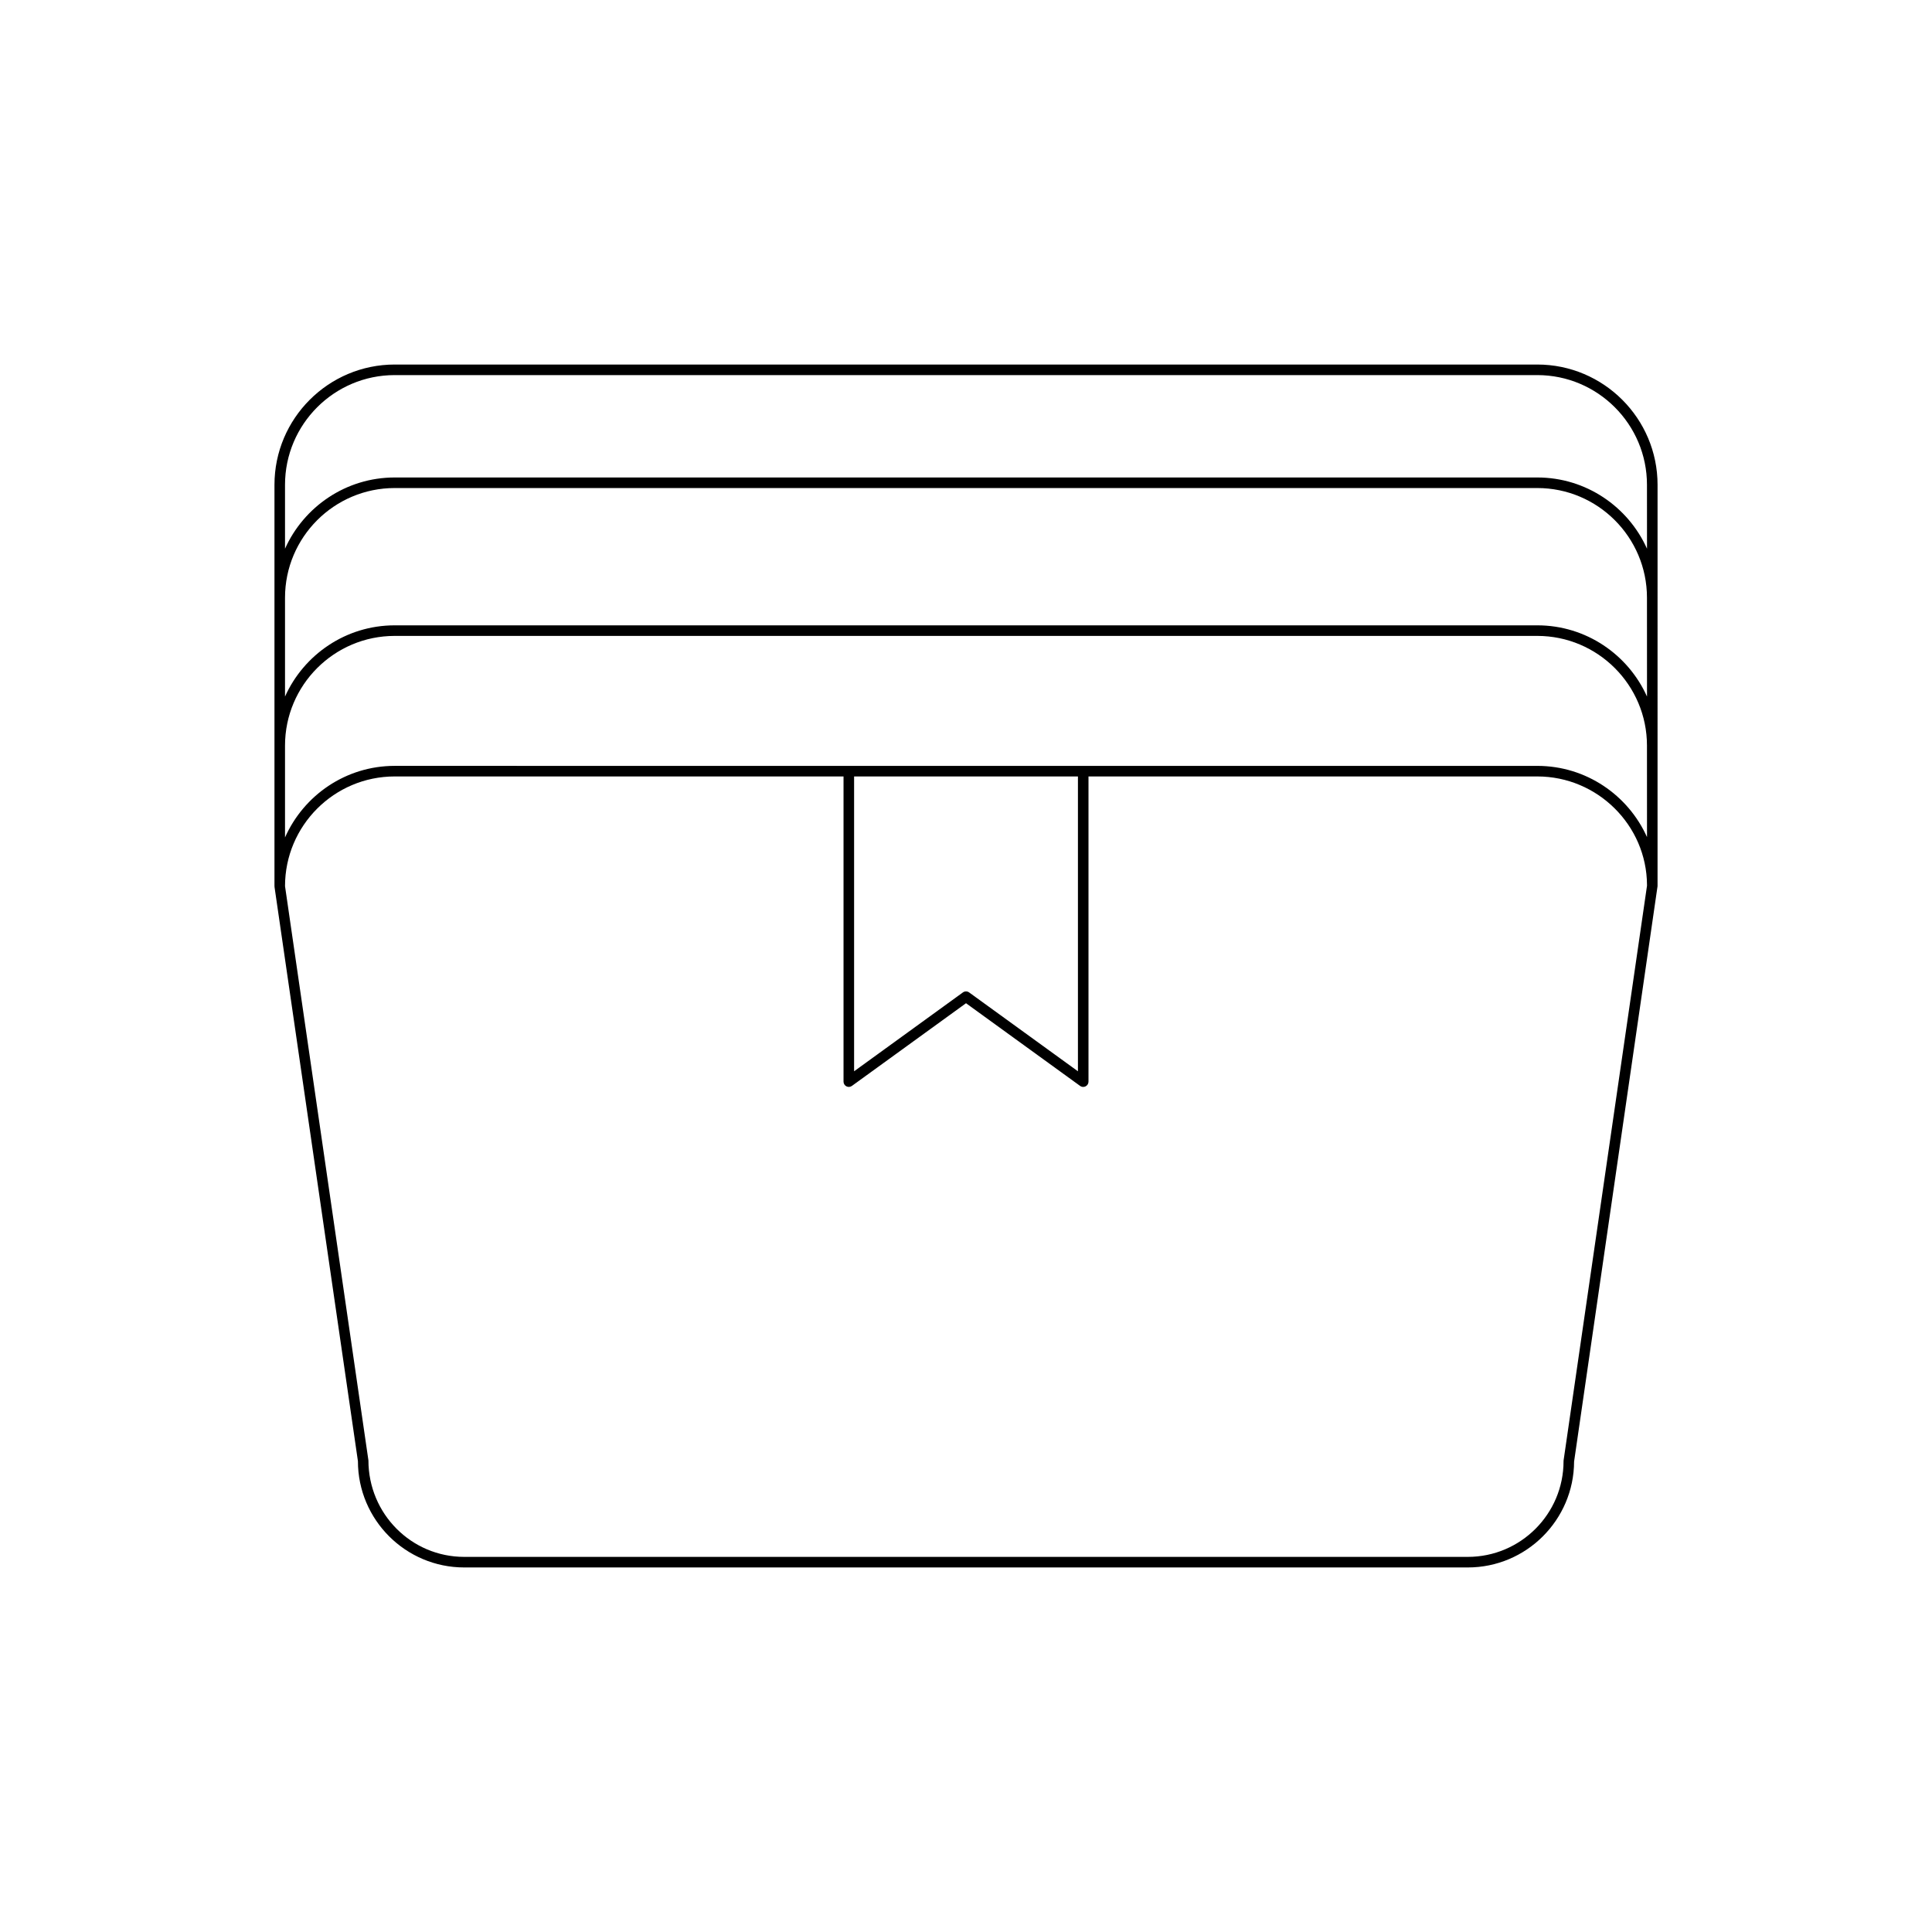 <?xml version="1.0" encoding="UTF-8"?>
<!-- Uploaded to: SVG Repo, www.svgrepo.com, Generator: SVG Repo Mixer Tools -->
<svg fill="#000000" width="800px" height="800px" version="1.1" viewBox="144 144 512 512" xmlns="http://www.w3.org/2000/svg">
 <path d="m583.27 272.48c0-17.574-14.297-31.875-31.871-31.875h-302.79c-17.574 0-31.871 14.297-31.871 31.875v106.36c0 0.02 0.02 0.031 0.02 0.051 0 0.051-0.008 0.102-0.008 0.152l22.105 152.18c0 15.531 12.637 28.168 28.168 28.168h265.96c15.496 0 28.113-12.582 28.168-28.066l22.117-152.48zm-2.797 106.25-22.105 152.29c-0.008 0.066-0.012 0.133-0.012 0.203 0 13.988-11.379 25.367-25.367 25.367h-265.97c-13.988 0-25.367-11.379-25.383-25.57l-22.102-152.18c0-16.031 13.039-29.074 29.07-29.074h118.94v80.879c0 0.523 0.297 1.008 0.762 1.246 0.469 0.242 1.031 0.195 1.457-0.113l30.242-21.914 30.238 21.914c0.242 0.176 0.531 0.266 0.82 0.266 0.215 0 0.434-0.051 0.637-0.152 0.469-0.238 0.762-0.723 0.762-1.246v-80.879h118.94c15.984 0 28.984 12.973 29.07 28.738zm-210.13 49.172v-78.137h59.32v78.137l-28.84-20.902c-0.488-0.355-1.152-0.355-1.641 0zm210.13-62.059c-4.984-11.109-16.129-18.875-29.07-18.875l-302.8-0.004c-12.945 0-24.094 7.773-29.07 18.969v-24.34c0-16.031 13.039-29.07 29.07-29.07h302.79c16.031 0 29.07 13.039 29.07 29.07zm0-37.246c-4.984-11.105-16.129-18.875-29.07-18.875h-302.8c-12.941 0-24.086 7.769-29.07 18.875v-26.191c0-16.031 13.039-29.07 29.07-29.07h302.79c16.031 0 29.07 13.039 29.07 29.07zm0-39.184c-4.984-11.105-16.129-18.875-29.07-18.875h-302.8c-12.941 0-24.086 7.769-29.07 18.875v-16.934c0-16.031 13.039-29.074 29.07-29.074h302.79c16.031 0 29.07 13.043 29.07 29.074z"/>
</svg>